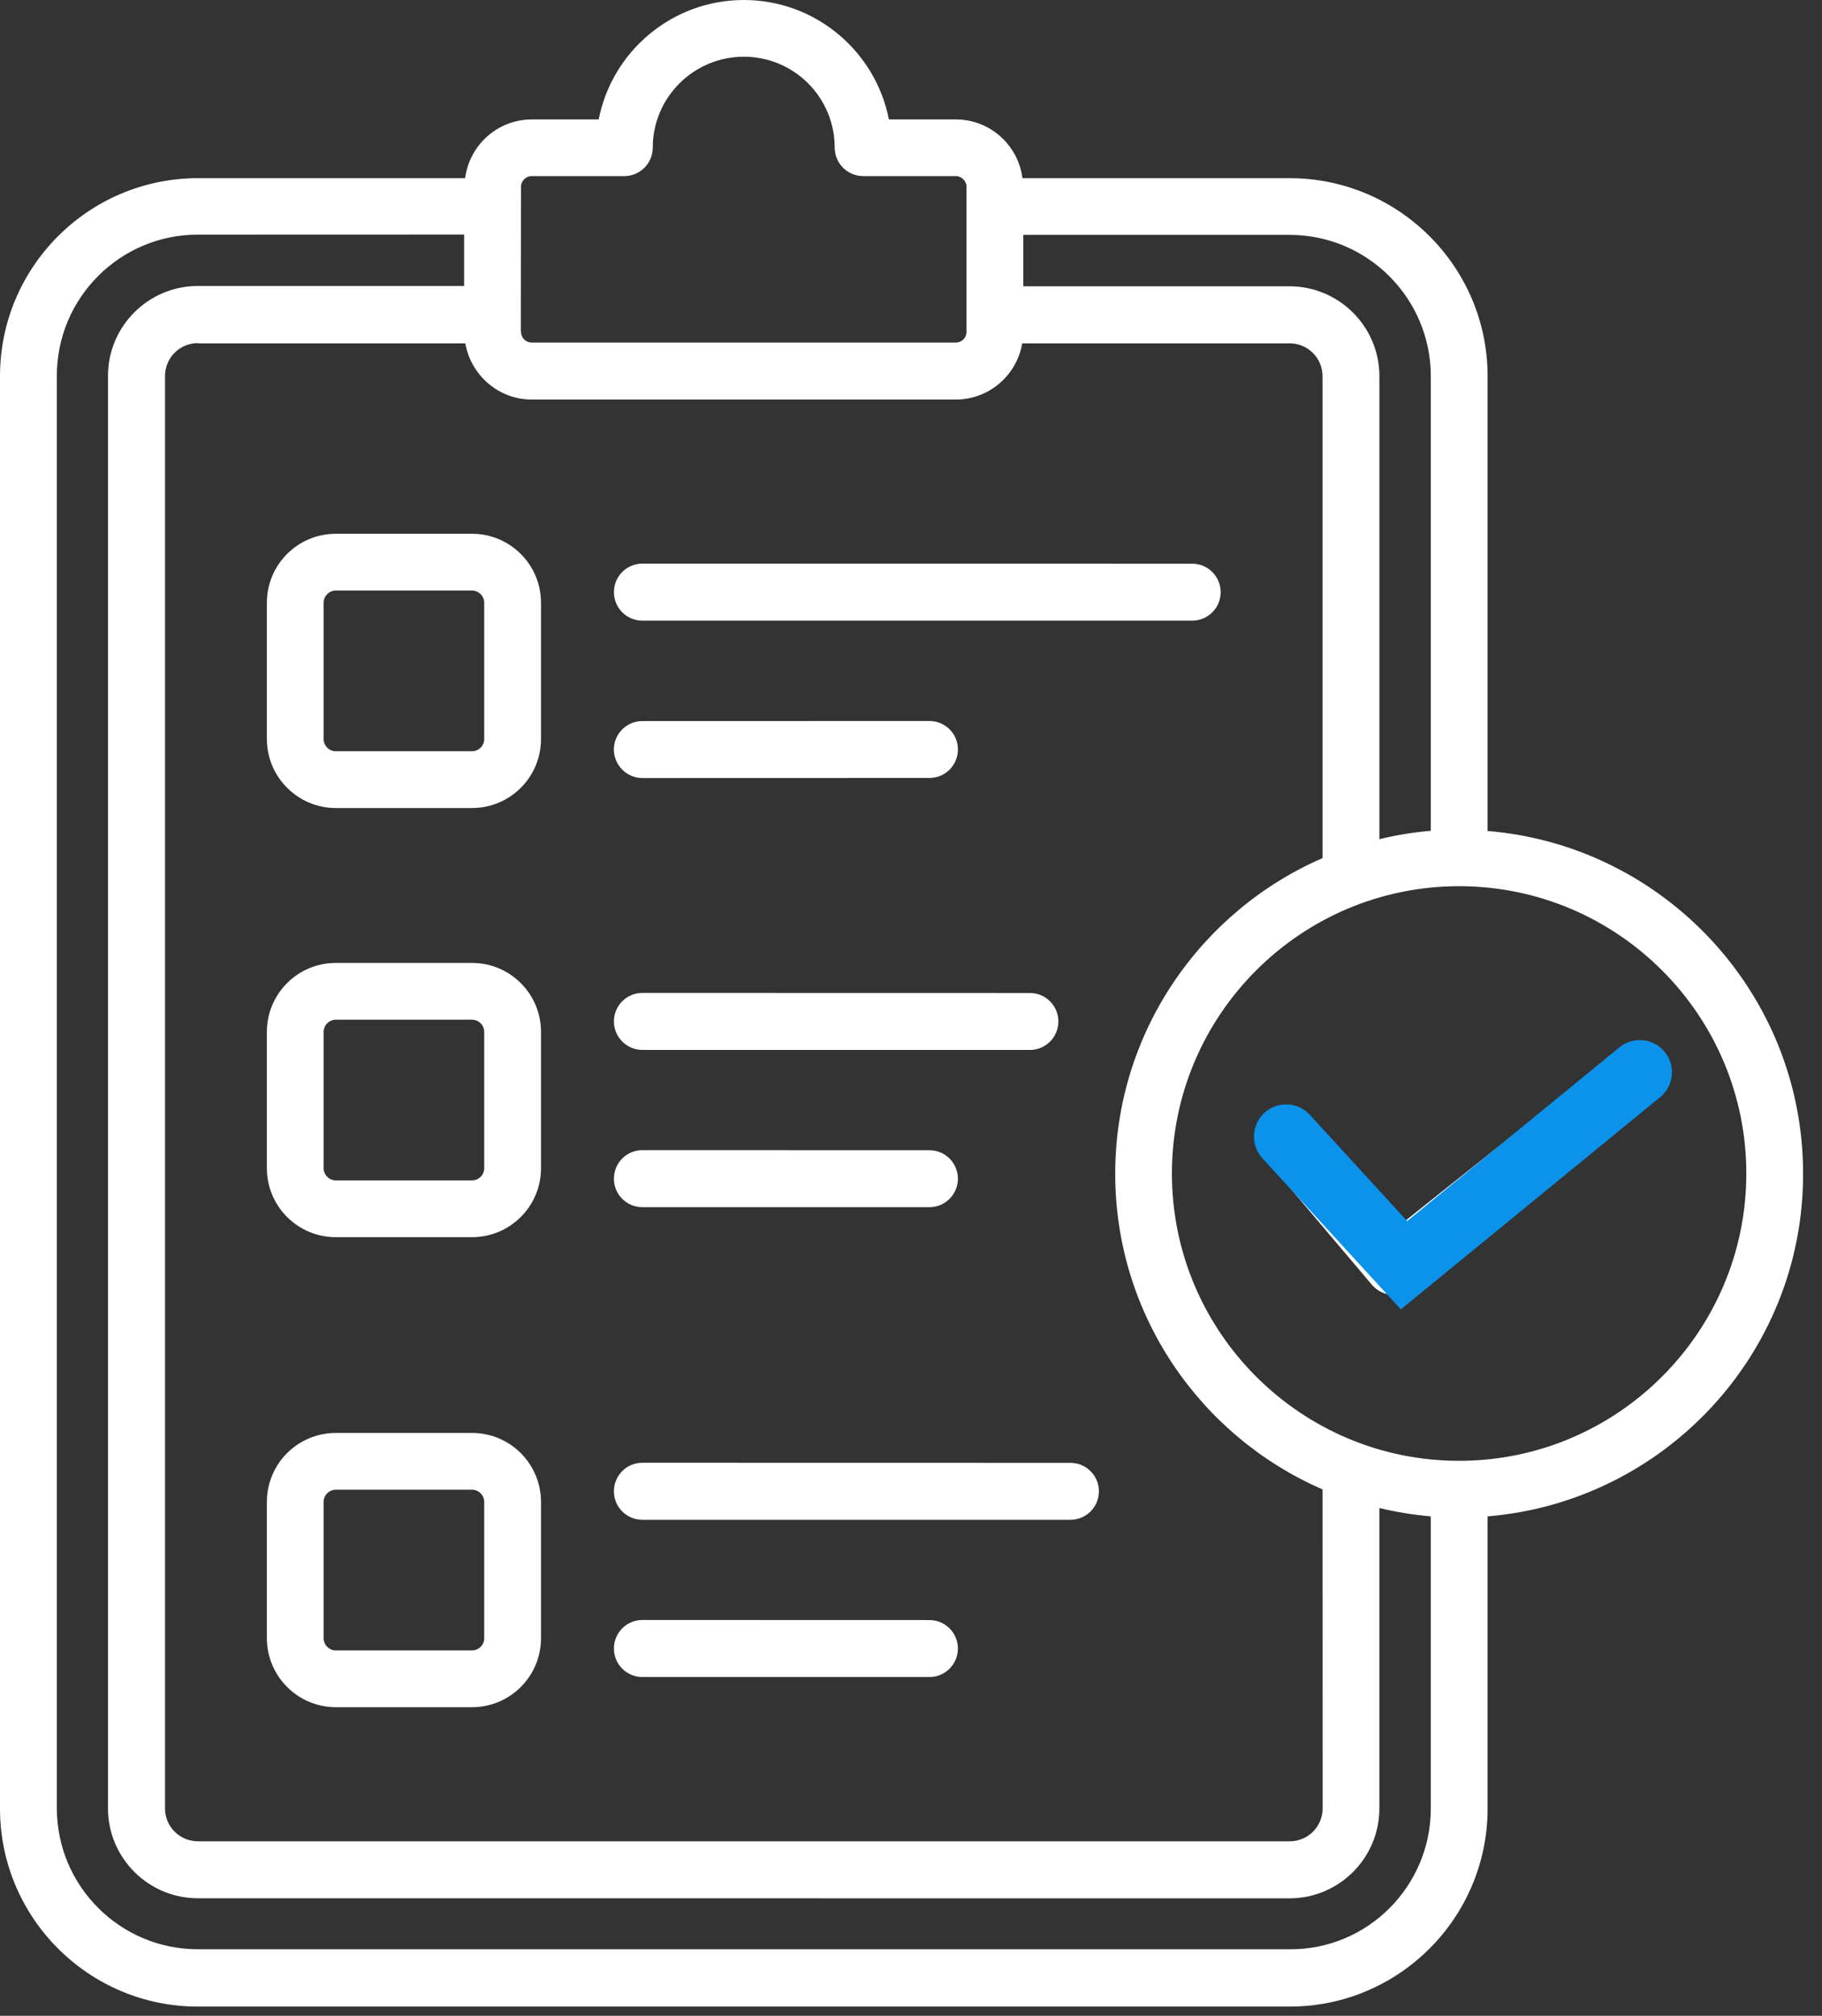 <svg width="85" height="94" viewBox="0 0 85 94" fill="none" xmlns="http://www.w3.org/2000/svg">
<rect x="0" y="0" width="85" height="94" fill="#333333" stroke="none"/>
<path d="M28.638 34.953C28.638 34.223 29.227 33.625 29.966 33.625L43.361 33.621C44.091 33.621 44.689 34.211 44.689 34.95C44.689 35.68 44.099 36.278 43.361 36.278L29.97 36.282C29.239 36.282 28.638 35.68 28.638 34.953ZM29.97 28.942H55.618C56.348 28.942 56.946 28.352 56.946 27.614C56.946 26.883 56.356 26.286 55.618 26.286L29.97 26.282C29.239 26.282 28.642 26.872 28.642 27.61C28.638 28.352 29.239 28.942 29.97 28.942ZM12.45 34.461V28.11C12.45 26.328 13.891 24.891 15.668 24.891H22.02C23.801 24.891 25.239 26.332 25.239 28.11V34.461C25.239 36.242 23.797 37.68 22.02 37.68H15.668C13.887 37.68 12.45 36.231 12.45 34.461ZM15.098 34.461C15.098 34.77 15.348 35.032 15.668 35.032H22.02C22.328 35.032 22.59 34.782 22.59 34.461V28.11C22.59 27.801 22.34 27.539 22.02 27.539H15.668C15.36 27.539 15.098 27.789 15.098 28.11V34.461ZM12.45 54.473V48.122C12.45 46.34 13.891 44.903 15.668 44.903H22.02C23.801 44.903 25.239 46.344 25.239 48.122V54.473C25.239 56.255 23.797 57.692 22.02 57.692H15.668C13.887 57.692 12.45 56.251 12.45 54.473ZM15.098 54.473C15.098 54.782 15.348 55.044 15.668 55.044H22.02C22.328 55.044 22.59 54.794 22.59 54.473V48.122C22.59 47.813 22.34 47.551 22.02 47.551H15.668C15.36 47.551 15.098 47.801 15.098 48.122V54.473ZM12.45 76.391V70.04C12.45 68.258 13.891 66.821 15.668 66.821H22.02C23.801 66.821 25.239 68.262 25.239 70.04V76.391C25.239 78.172 23.797 79.61 22.02 79.61H15.668C13.887 79.61 12.45 78.161 12.45 76.391ZM15.098 76.391C15.098 76.7 15.348 76.962 15.668 76.962H22.02C22.328 76.962 22.59 76.712 22.59 76.391V70.04C22.59 69.731 22.34 69.469 22.02 69.469H15.668C15.36 69.469 15.098 69.719 15.098 70.04V76.391ZM29.969 56.293H43.36C44.09 56.293 44.688 55.703 44.688 54.965C44.688 54.235 44.098 53.637 43.36 53.637L29.969 53.633C29.238 53.633 28.641 54.223 28.641 54.961C28.637 55.703 29.239 56.293 29.969 56.293ZM29.969 48.961H48.047C48.778 48.961 49.375 48.371 49.375 47.633C49.375 46.903 48.785 46.305 48.047 46.305L29.969 46.301C29.238 46.301 28.641 46.891 28.641 47.629C28.637 48.36 29.239 48.961 29.969 48.961ZM29.969 78.203H43.36C44.09 78.203 44.688 77.613 44.688 76.875C44.688 76.145 44.098 75.547 43.36 75.547L29.969 75.543C29.238 75.543 28.641 76.133 28.641 76.871C28.637 77.609 29.239 78.203 29.969 78.203ZM29.969 70.871H49.938C50.669 70.871 51.266 70.281 51.266 69.543C51.266 68.813 50.676 68.215 49.938 68.215L29.969 68.211C29.238 68.211 28.641 68.801 28.641 69.539C28.637 70.281 29.239 70.871 29.969 70.871ZM69.399 70.711V84.34C69.399 89.43 65.258 93.571 60.169 93.571H9.23C4.141 93.571 0 89.43 0 84.34V17.539C0 12.449 4.141 8.309 9.23 8.309H21.7C21.899 6.769 23.211 5.57 24.809 5.57H27.93C28.551 2.398 31.352 0 34.7 0C38.051 0 40.848 2.398 41.469 5.57H44.59C46.192 5.57 47.5 6.769 47.7 8.309H60.169C65.258 8.309 69.399 12.449 69.399 17.539V38.75C77.629 39.43 84.118 46.328 84.118 54.73C84.13 63.132 77.63 70.032 69.399 70.711ZM60.169 10.953H47.739V13.351H60.16C62.469 13.351 64.352 15.23 64.352 17.543V39.133C65.133 38.941 65.93 38.813 66.75 38.742V17.543C66.75 13.911 63.797 10.953 60.169 10.953ZM9.23 16C8.379 16 7.699 16.691 7.699 17.531V84.332C7.699 85.184 8.391 85.863 9.23 85.863H60.172C61.023 85.863 61.703 85.172 61.703 84.332L61.699 69.453C56.007 66.984 52.027 61.313 52.027 54.734C52.027 48.156 56.015 42.484 61.699 40.015V17.542C61.699 16.691 61.007 16.011 60.168 16.011H47.688C47.438 17.491 46.148 18.632 44.586 18.632H24.809C23.25 18.632 21.969 17.491 21.707 16.011H9.23L9.23 16ZM24.308 15.473C24.308 15.754 24.527 15.973 24.808 15.973H44.59C44.871 15.973 45.09 15.754 45.09 15.473V8.711C45.09 8.441 44.859 8.211 44.59 8.211H40.269C39.539 8.211 38.941 7.621 38.941 6.883C38.941 4.543 37.043 2.645 34.703 2.645C32.363 2.645 30.453 4.543 30.453 6.883C30.453 7.613 29.863 8.211 29.125 8.211H24.804C24.535 8.211 24.304 8.441 24.304 8.711L24.297 15.473H24.308ZM66.749 84.34V70.711C65.929 70.64 65.128 70.511 64.351 70.32V84.332C64.351 86.641 62.472 88.523 60.16 88.523L9.23 88.519C6.921 88.519 5.038 86.641 5.038 84.328V17.527C5.038 15.219 6.917 13.336 9.23 13.336H21.652V10.937L9.23 10.941C5.601 10.941 2.652 13.89 2.652 17.519V84.32C2.652 87.949 5.601 90.898 9.23 90.898H60.171C63.796 90.922 66.749 87.961 66.749 84.34ZM81.469 54.723C81.469 47.332 75.457 41.325 68.07 41.325C60.68 41.325 54.672 47.336 54.672 54.723C54.672 62.113 60.684 68.121 68.07 68.121C75.457 68.121 81.469 62.109 81.469 54.723ZM75.058 49.359L65.207 57.211L61.265 52.563C60.797 52.004 59.957 51.934 59.394 52.402C58.836 52.871 58.765 53.711 59.234 54.273L64.004 59.914C64.265 60.223 64.644 60.383 65.015 60.383C65.304 60.383 65.593 60.293 65.843 60.094L76.702 51.445C77.273 50.984 77.374 50.156 76.913 49.586C76.468 49 75.636 48.902 75.058 49.359Z" fill="white"/>
<path d="M60 53L65.5 59L76.5 50" stroke="#0B92EB" stroke-width="3" stroke-linecap="round"/>
</svg>
